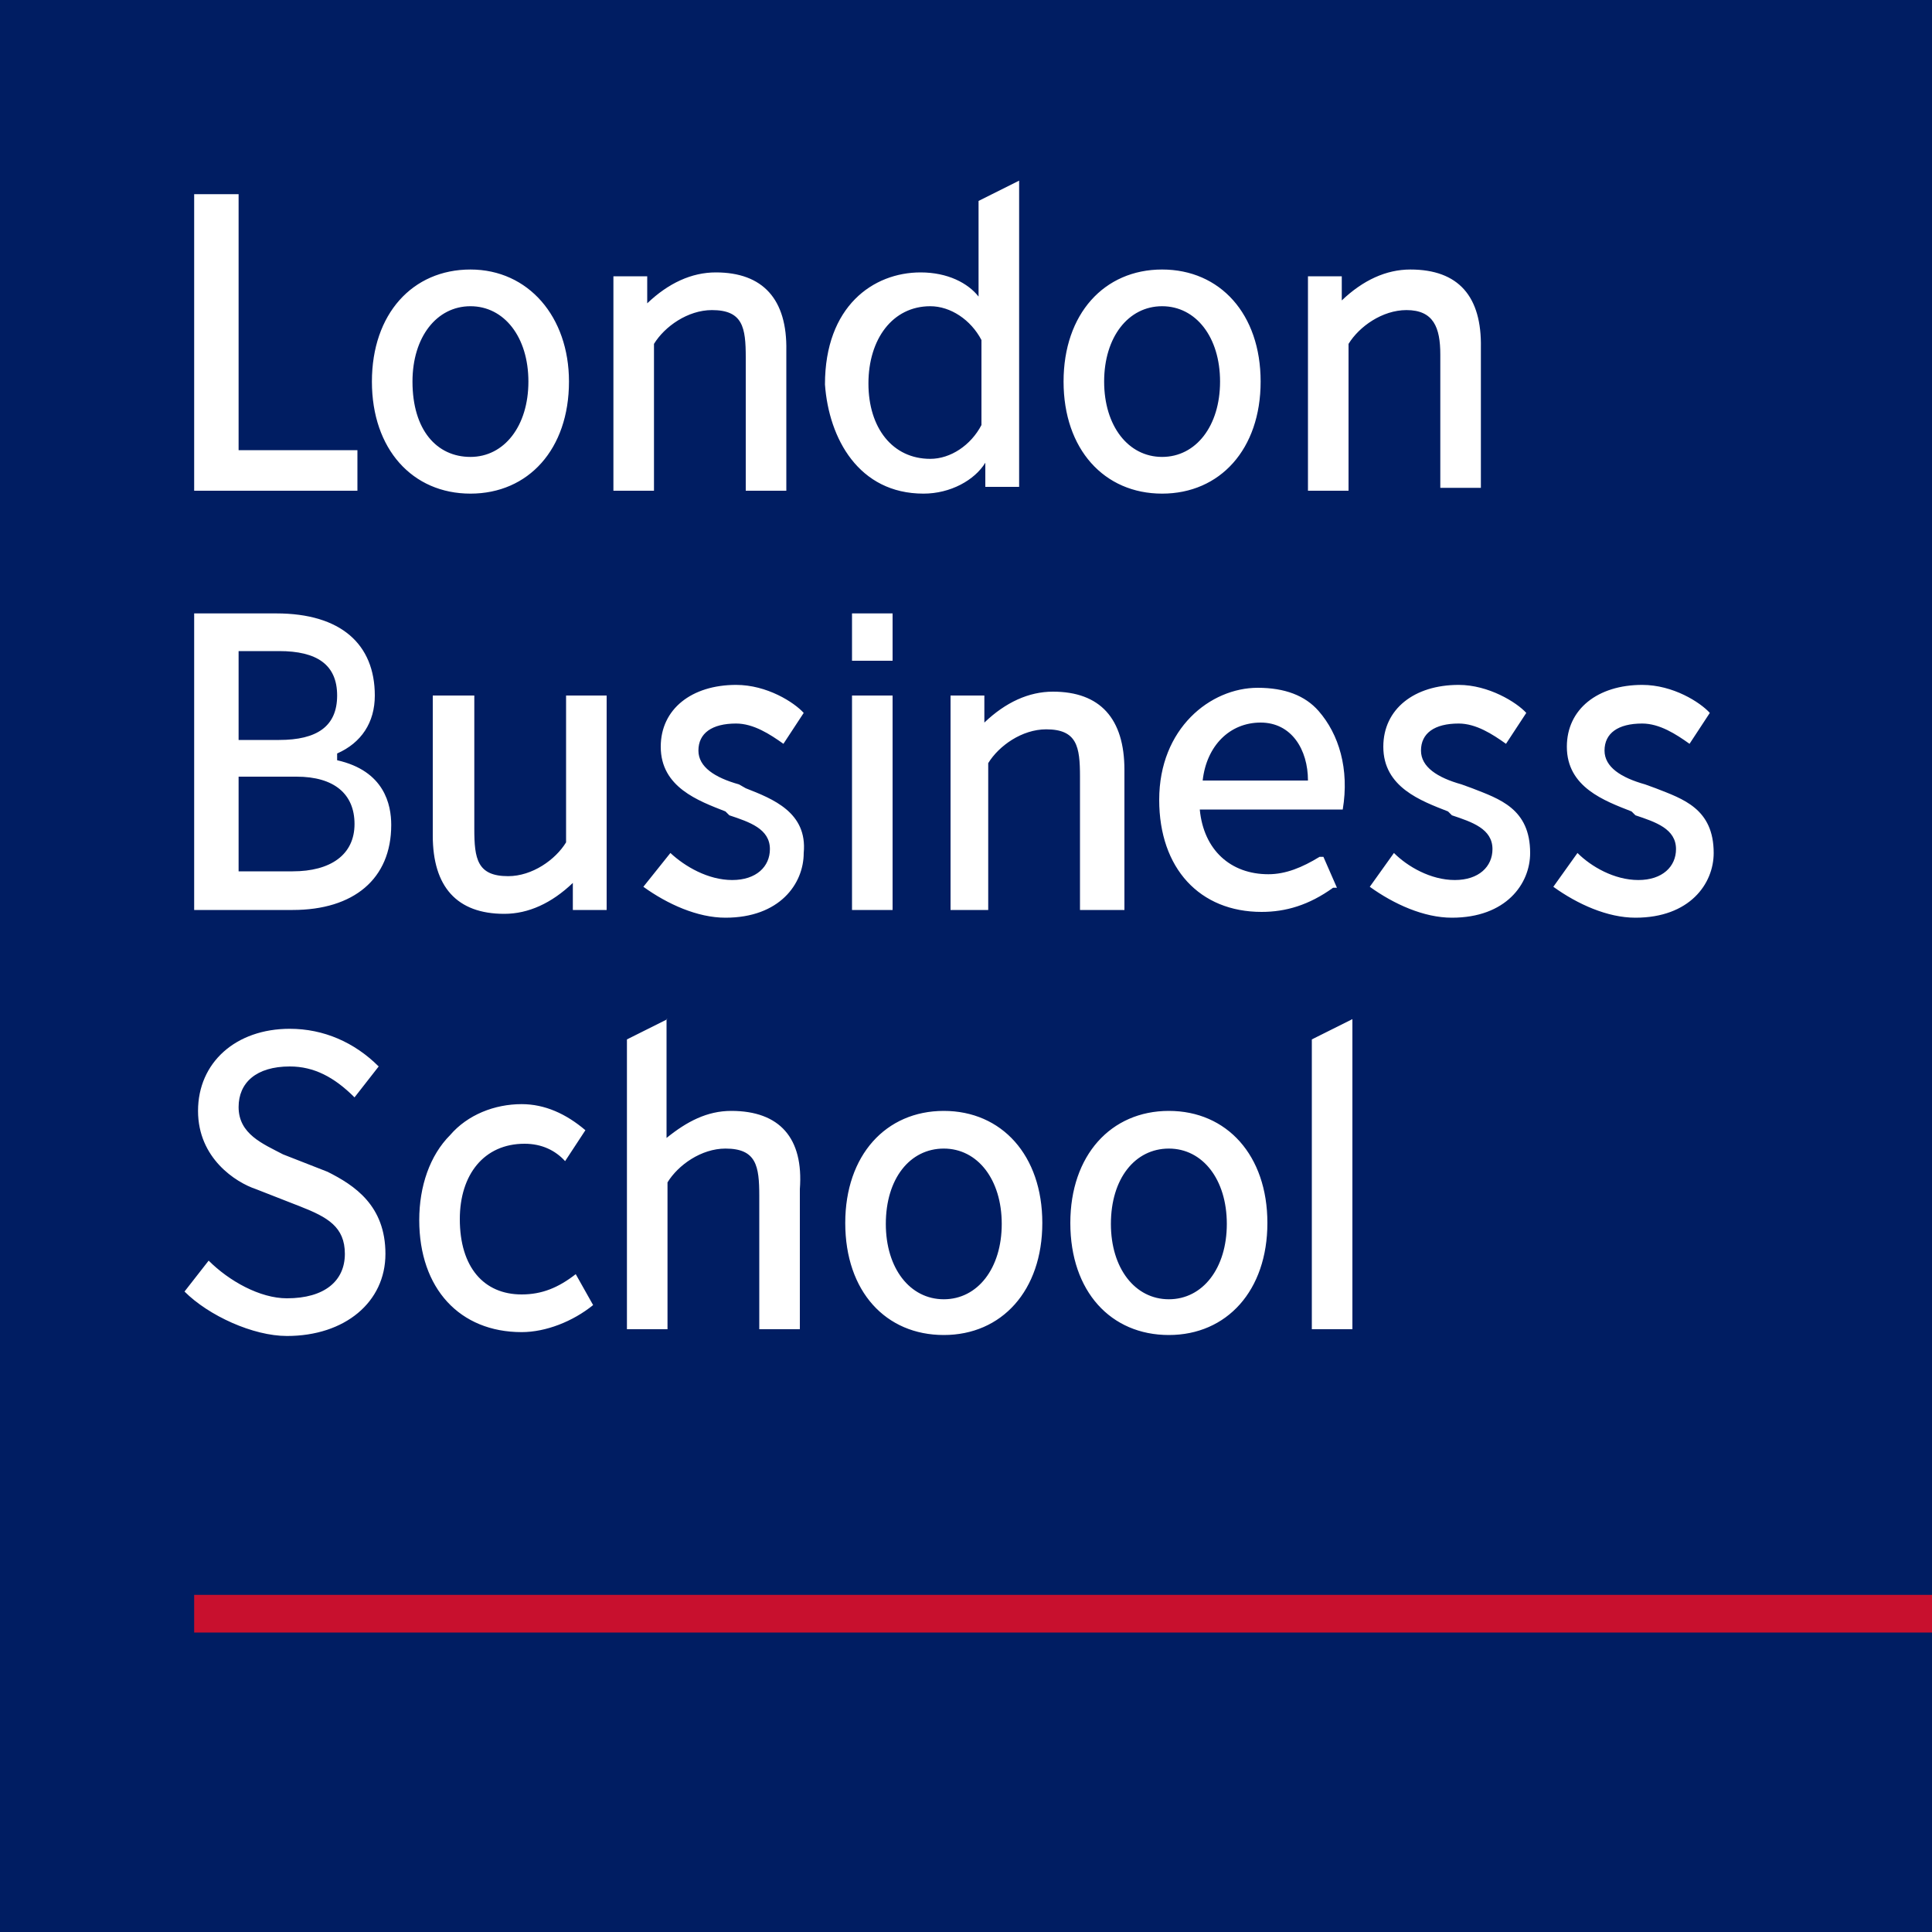 <?xml version="1.0" encoding="utf-8"?>
<!-- Generator: Adobe Illustrator 26.5.0, SVG Export Plug-In . SVG Version: 6.00 Build 0)  -->
<svg version="1.1" id="svg1078" xmlns:svg="http://www.w3.org/2000/svg"
	 xmlns="http://www.w3.org/2000/svg" xmlns:xlink="http://www.w3.org/1999/xlink" x="0px" y="0px" viewBox="0 0 200 200"
	 style="enable-background:new 0 0 200 200;" xml:space="preserve">
<style type="text/css">
	.st0{fill:#001D62;}
	.st1{fill:#C8102E;}
	.st2{fill:#FFFFFF;}
</style>
<rect id="rect1062" class="st0" width="200" height="200"/>
<rect id="rect100" x="20.1" y="165.1" class="st1" width="179.9" height="3.9"/>
<path id="path102" class="st2" d="M105.5,18.7l-4.2,2.1v9.9c-1.1-1.4-3.2-2.5-6-2.5c-4.9,0-9.9,3.5-9.9,11.6
	c0.4,5.6,3.5,11.3,10.2,11.3c2.8,0,5.3-1.4,6.4-3.2v2.5h3.5V18.7z M20.1,20.1v30.7H37v-4.2H24.7V20.1L20.1,20.1z M48.7,27.9
	c-6,0-10.2,4.6-10.2,11.6s4.2,11.6,10.2,11.6s10.2-4.6,10.2-11.6C58.9,32.8,54.7,27.9,48.7,27.9L48.7,27.9z M120.3,27.9
	c-6,0-10.2,4.6-10.2,11.6s4.2,11.6,10.2,11.6s10.2-4.6,10.2-11.6S126.3,27.9,120.3,27.9z M146,27.9c-2.5,0-4.9,1.1-7.1,3.2v-2.5
	h-3.5v22.2h4.2V35.6c1.1-1.8,3.5-3.5,6-3.5c2.8,0,3.5,1.8,3.5,4.6v13.8h4.2V36C153.4,30.7,151,27.9,146,27.9L146,27.9z M74.1,28.2
	c-2.5,0-4.9,1.1-7.1,3.2v-2.8h-3.5v22.2h4.2V35.6c1.1-1.8,3.5-3.5,6-3.5c3.2,0,3.5,1.8,3.5,4.9v13.8h4.2V36.3
	C81.5,31,79,28.2,74.1,28.2L74.1,28.2z M48.7,31.7c3.5,0,6,3.2,6,7.8s-2.5,7.8-6,7.8s-6-2.8-6-7.8C42.7,34.9,45.2,31.7,48.7,31.7
	L48.7,31.7z M96.3,31.7c2.1,0,4.2,1.4,5.3,3.5v8.8c-1.1,2.1-3.2,3.5-5.3,3.5c-3.9,0-6.4-3.2-6.4-7.8S92.4,31.7,96.3,31.7L96.3,31.7z
	 M120.3,31.7c3.5,0,6,3.2,6,7.8s-2.5,7.8-6,7.8c-3.5,0-6-3.2-6-7.8S116.8,31.7,120.3,31.7L120.3,31.7z M20.1,63.5v30.7h10.2
	c6.3,0,10.2-3.2,10.2-8.8c0-2.1-0.7-5.6-5.6-6.7V78c2.5-1.1,3.9-3.2,3.9-6c0-5.3-3.5-8.5-10.2-8.5L20.1,63.5z M88.2,63.5v4.9h4.2
	v-4.9H88.2z M24.7,67.4h4.2c3.9,0,6,1.4,6,4.6s-2.1,4.6-6,4.6h-4.2V67.4z M76.2,70.9c-4.6,0-7.8,2.5-7.8,6.4c0,4.2,3.9,5.6,6.7,6.7
	l0.4,0.4c2.1,0.7,4.2,1.4,4.2,3.5c0,1.8-1.4,3.2-3.9,3.2c-2.5,0-4.9-1.4-6.4-2.8l-2.8,3.5c2.5,1.8,5.6,3.2,8.5,3.2
	c5.6,0,8.1-3.5,8.1-6.7c0.4-4.2-3.2-5.6-6-6.7l-0.7-0.4c-2.5-0.7-4.2-1.8-4.2-3.5c0-1.8,1.4-2.8,3.9-2.8c1.8,0,3.5,1.1,4.9,2.1
	l2.1-3.2C82.2,72.7,79.4,70.9,76.2,70.9L76.2,70.9z M151,70.9c-4.6,0-7.8,2.5-7.8,6.4c0,4.2,3.9,5.6,6.7,6.7l0.4,0.4
	c2.1,0.7,4.2,1.4,4.2,3.5c0,1.8-1.4,3.2-3.9,3.2s-4.9-1.4-6.3-2.8l-2.5,3.5c2.5,1.8,5.6,3.2,8.5,3.2c5.6,0,8.1-3.5,8.1-6.7
	c0-4.6-3.2-5.6-6-6.7l-1.1-0.4c-2.5-0.7-4.2-1.8-4.2-3.5c0-1.8,1.4-2.8,3.9-2.8c1.8,0,3.5,1.1,4.9,2.1l2.1-3.2
	C157,72.7,154.1,70.9,151,70.9L151,70.9z M170,70.9c-4.6,0-7.8,2.5-7.8,6.4c0,4.2,3.9,5.6,6.7,6.7l0.4,0.4c2.1,0.7,4.2,1.4,4.2,3.5
	c0,1.8-1.4,3.2-3.9,3.2c-2.5,0-4.9-1.4-6.3-2.8l-2.5,3.5c2.5,1.8,5.6,3.2,8.5,3.2c5.6,0,8.1-3.5,8.1-6.7c0-4.6-3.2-5.6-6-6.7
	l-1.1-0.4c-2.5-0.7-4.2-1.8-4.2-3.5c0-1.8,1.4-2.8,3.9-2.8c1.8,0,3.5,1.1,4.9,2.1l2.1-3.2C176,72.7,173.2,70.9,170,70.9L170,70.9z
	 M130.2,71.2c-4.9,0-10.2,4.2-10.2,11.6c0,7.1,4.2,11.6,10.6,11.6c2.5,0,4.9-0.7,7.4-2.5h0.4l-1.4-3.2h-0.4
	c-1.8,1.1-3.5,1.8-5.3,1.8c-3.9,0-6.7-2.5-7.1-6.7H139c0.7-4.2-0.4-7.8-2.5-10.2C135.1,72,133,71.2,130.2,71.2L130.2,71.2z
	 M109,71.6c-2.5,0-4.9,1.1-7.1,3.2V72h-3.5v22.2h3.9V79c1.1-1.8,3.5-3.5,6-3.5c3.2,0,3.5,1.8,3.5,4.9v13.8h4.6V79.7
	C116.4,74.4,113.9,71.6,109,71.6z M44.8,72v14.5c0,5.3,2.5,8.1,7.4,8.1c2.5,0,4.9-1.1,7.1-3.2v2.8h3.5V72h-4.2v15.2
	c-1.1,1.8-3.5,3.5-6,3.5c-3.2,0-3.5-1.8-3.5-4.9V72L44.8,72z M88.2,72v22.2h4.2V72H88.2z M130.5,74.8c3.2,0,4.9,2.8,4.9,6h-10.9
	C124.9,77.2,127.3,74.8,130.5,74.8z M24.7,80.4h6c3.9,0,6,1.8,6,4.9c0,3.2-2.5,4.9-6.4,4.9h-5.6L24.7,80.4z M69.1,105.5l-4.2,2.1v30
	h4.2v-15.2c1.1-1.8,3.5-3.5,6-3.5c3.2,0,3.5,1.8,3.5,4.9v13.8h4.2v-14.5c0.4-5.3-2.1-8.1-7.1-8.1c-2.5,0-4.6,1.1-6.7,2.8V105.5z
	 M140,105.5l-4.2,2.1v30h4.2V105.5z M30,106.5c-5.6,0-9.5,3.5-9.5,8.5c0,4.9,3.9,7.4,6,8.1l4.6,1.8c2.8,1.1,4.6,2.1,4.6,4.9
	s-2.1,4.6-6,4.6c-2.8,0-6-1.8-8.1-3.9l-2.5,3.2c2.5,2.5,7.1,4.6,10.6,4.6c6,0,10.2-3.5,10.2-8.5s-3.2-7.1-6-8.5l-4.6-1.8
	c-2.1-1.1-4.6-2.1-4.6-4.9c0-2.5,1.8-4.2,5.3-4.2c2.5,0,4.6,1.1,6.7,3.2l2.5-3.2C36.7,107.9,33.5,106.5,30,106.5L30,106.5z
	 M54,114.3c-2.8,0-5.6,1.1-7.4,3.2c-2.1,2.1-3.2,5.3-3.2,8.8c0,7.1,4.2,11.6,10.6,11.6c2.5,0,5.3-1.1,7.4-2.8l-1.8-3.2
	c-1.8,1.4-3.5,2.1-5.6,2.1c-3.9,0-6.4-2.8-6.4-7.8c0-4.6,2.5-7.8,6.7-7.8c1.8,0,3.2,0.7,4.2,1.8l2.1-3.2
	C58.6,115.3,56.4,114.3,54,114.3L54,114.3z M97.7,115c-6,0-10.2,4.6-10.2,11.6c0,7.1,4.2,11.6,10.2,11.6c6,0,10.2-4.6,10.2-11.6
	C107.9,119.6,103.7,115,97.7,115z M121,115c-6,0-10.2,4.6-10.2,11.6c0,7.1,4.2,11.6,10.2,11.6s10.2-4.6,10.2-11.6
	C131.2,119.6,127,115,121,115z M97.7,118.9c3.5,0,6,3.2,6,7.8s-2.5,7.8-6,7.8s-6-3.2-6-7.8C91.7,122,94.2,118.9,97.7,118.9z
	 M121,118.9c3.5,0,6,3.2,6,7.8s-2.5,7.8-6,7.8s-6-3.2-6-7.8C115,122,117.5,118.9,121,118.9L121,118.9z"/>
</svg>
